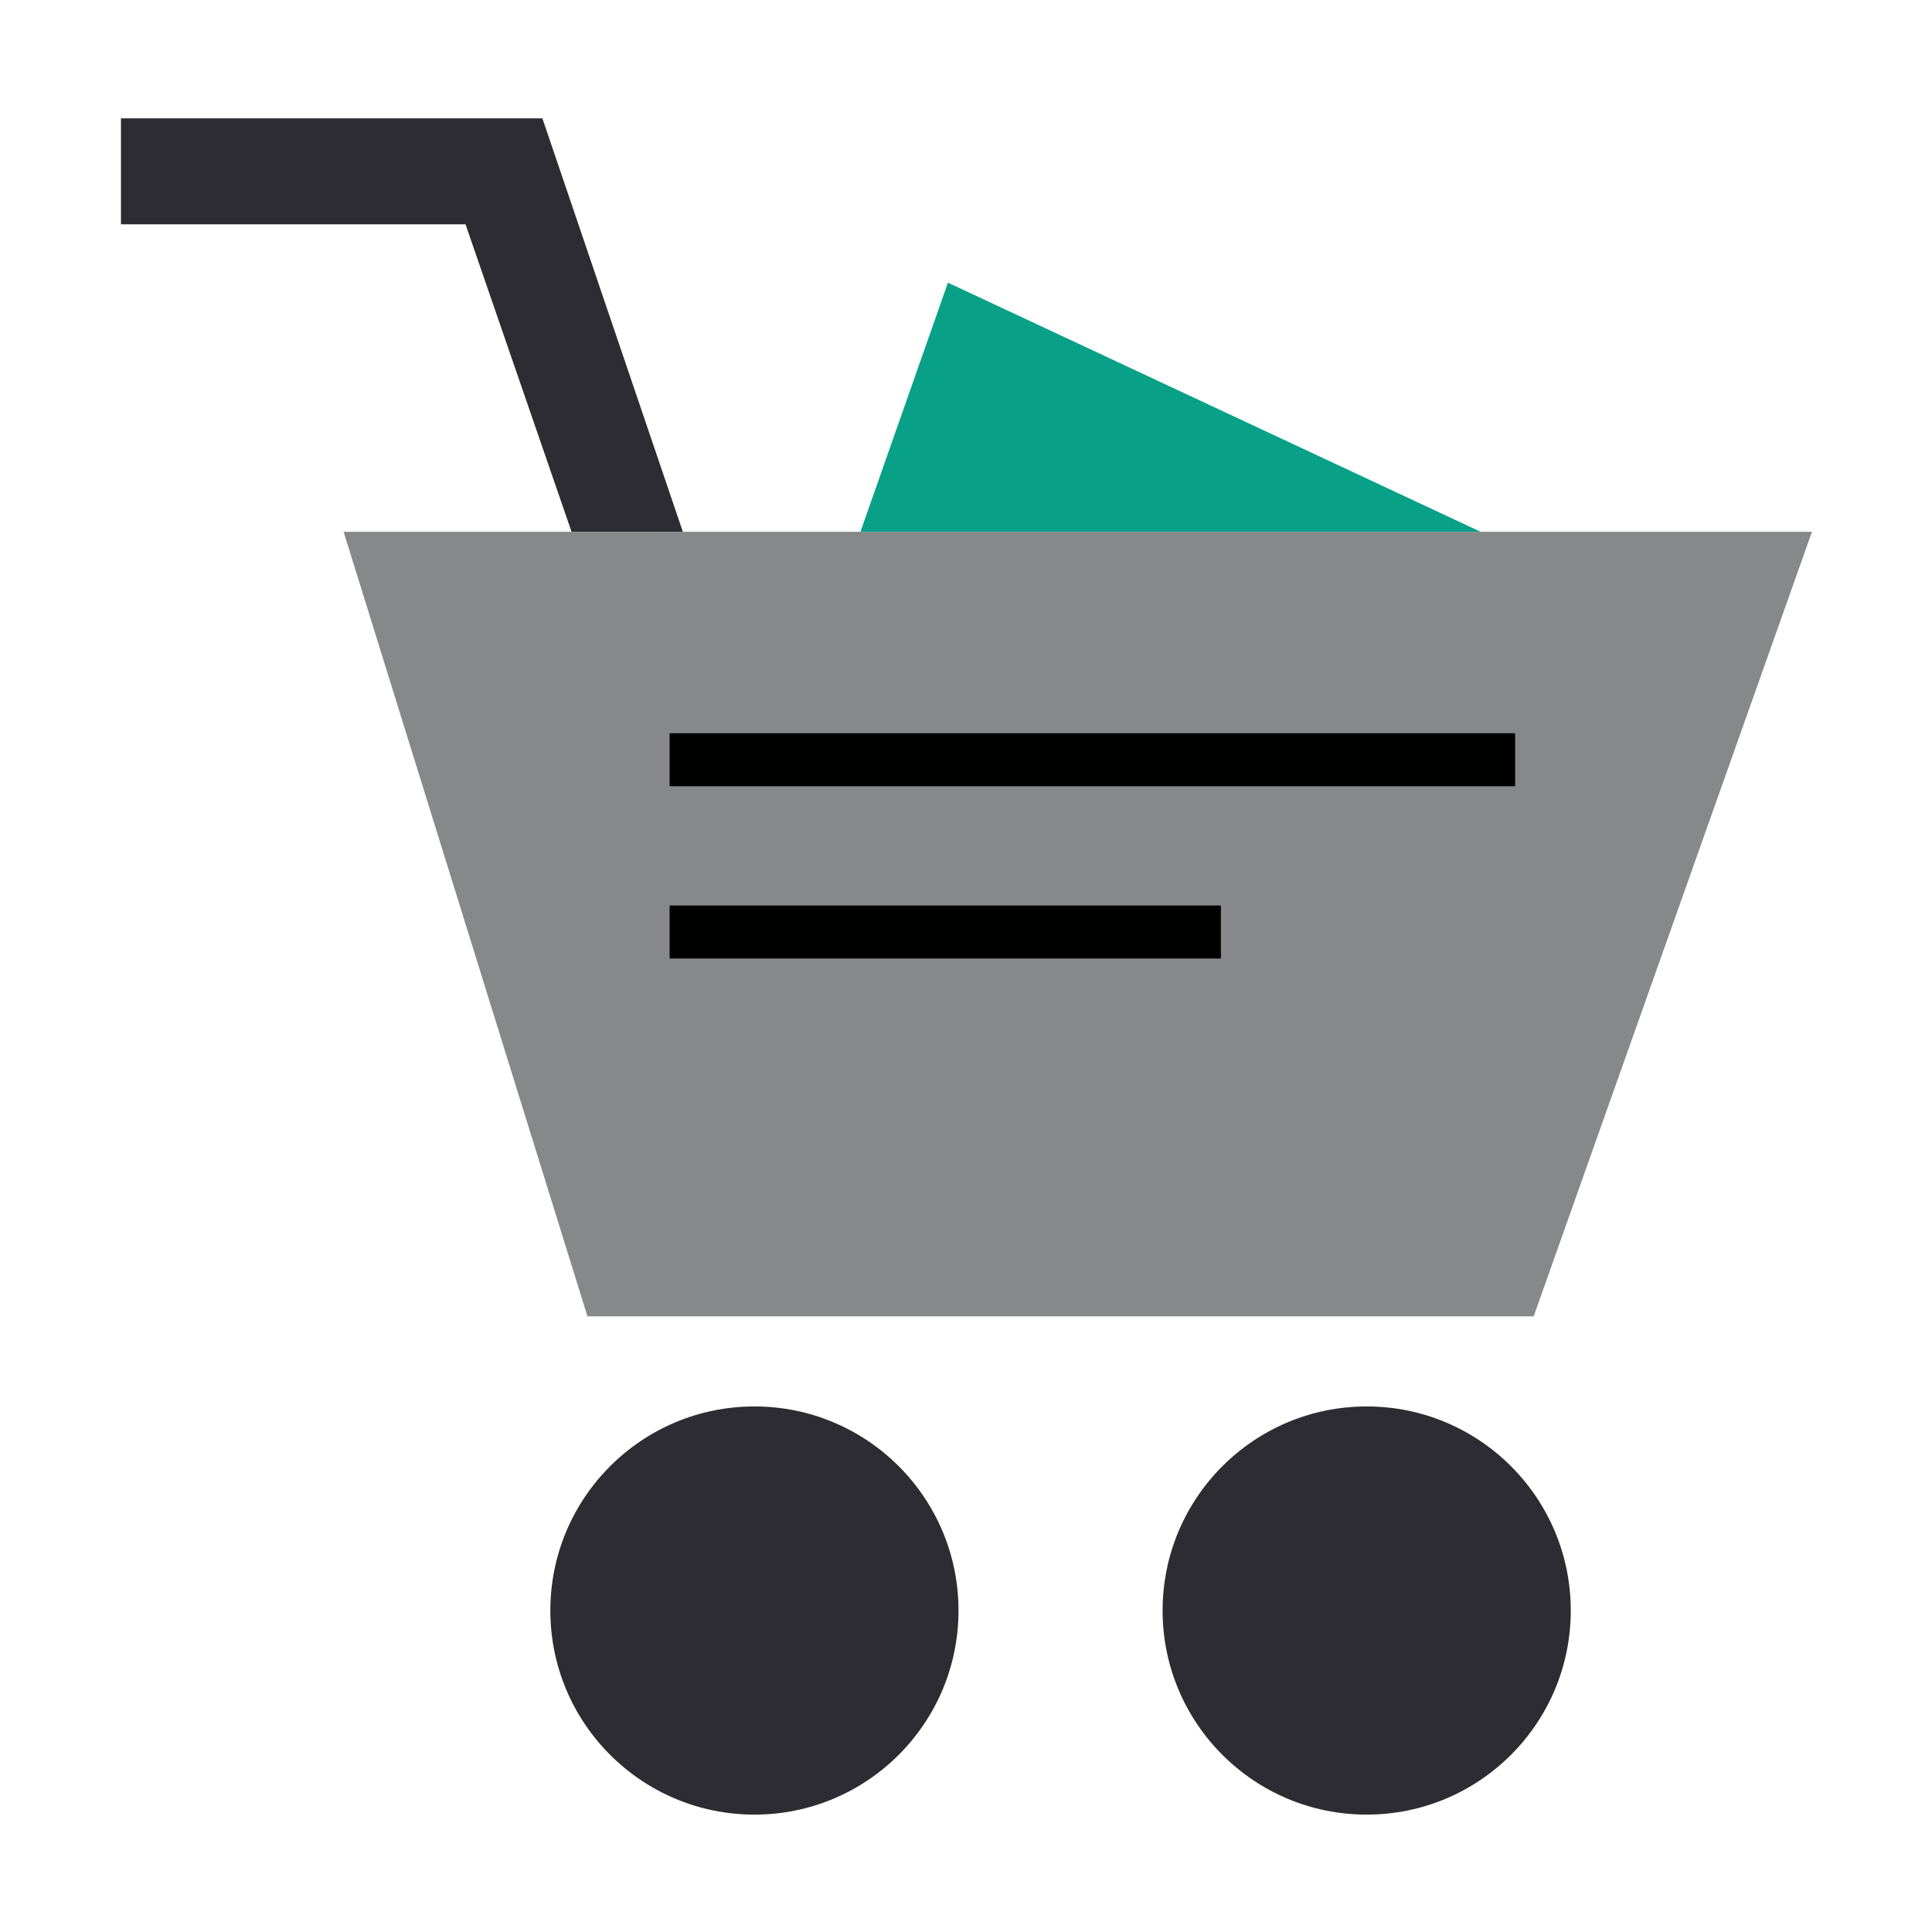 <?xml version="1.0"?>
<svg xmlns="http://www.w3.org/2000/svg" xmlns:xlink="http://www.w3.org/1999/xlink" version="1.1" id="Layer_1" x="0px" y="0px" viewBox="0 0 512 512" style="enable-background:new 0 0 512 512;" xml:space="preserve" width="512px" height="512px" class=""><g transform="matrix(0.878 0 0 0.878 31.355 31.355)"><circle cx="376.8" cy="450.4" r="61.6" data-original="#000000" class="" style="fill:#2E2C33" data-old_color="#605C6C"/><circle cx="192" cy="450.4" r="61.6" data-original="#000000" class="" style="fill:#2E2C33" data-old_color="#605C6C"/><polygon points="128,0 0.8,0 0.8,32 104.8,32 136.8,124.8 170.4,124.8 " data-original="#000000" class="" style="fill:#2E2C33" data-old_color="#605C6C"/><polygon style="fill:#08A187" points="250.4,49.6 224,124.8 411.2,124.8 " data-original="#32BEA6" class="" data-old_color="#16B297"/><polygon style="fill:#86888A" points="411.2,124.8 224,124.8 170.4,124.8 136.8,124.8 68,124.8 141.6,361.6 427.2,361.6   511.2,124.8 " data-original="#FF583E" class="" data-old_color="#86888a"/><g>
	<rect x="166.4" y="185.6" style="fill:#010100" width="255.2" height="16" data-original="#FFFFFF" class="active-path" data-old_color="#FFFFFF"/>
	<rect x="166.4" y="237.6" style="fill:#010100" width="166.4" height="16" data-original="#FFFFFF" class="active-path" data-old_color="#FFFFFF"/>
</g></g> </svg>
